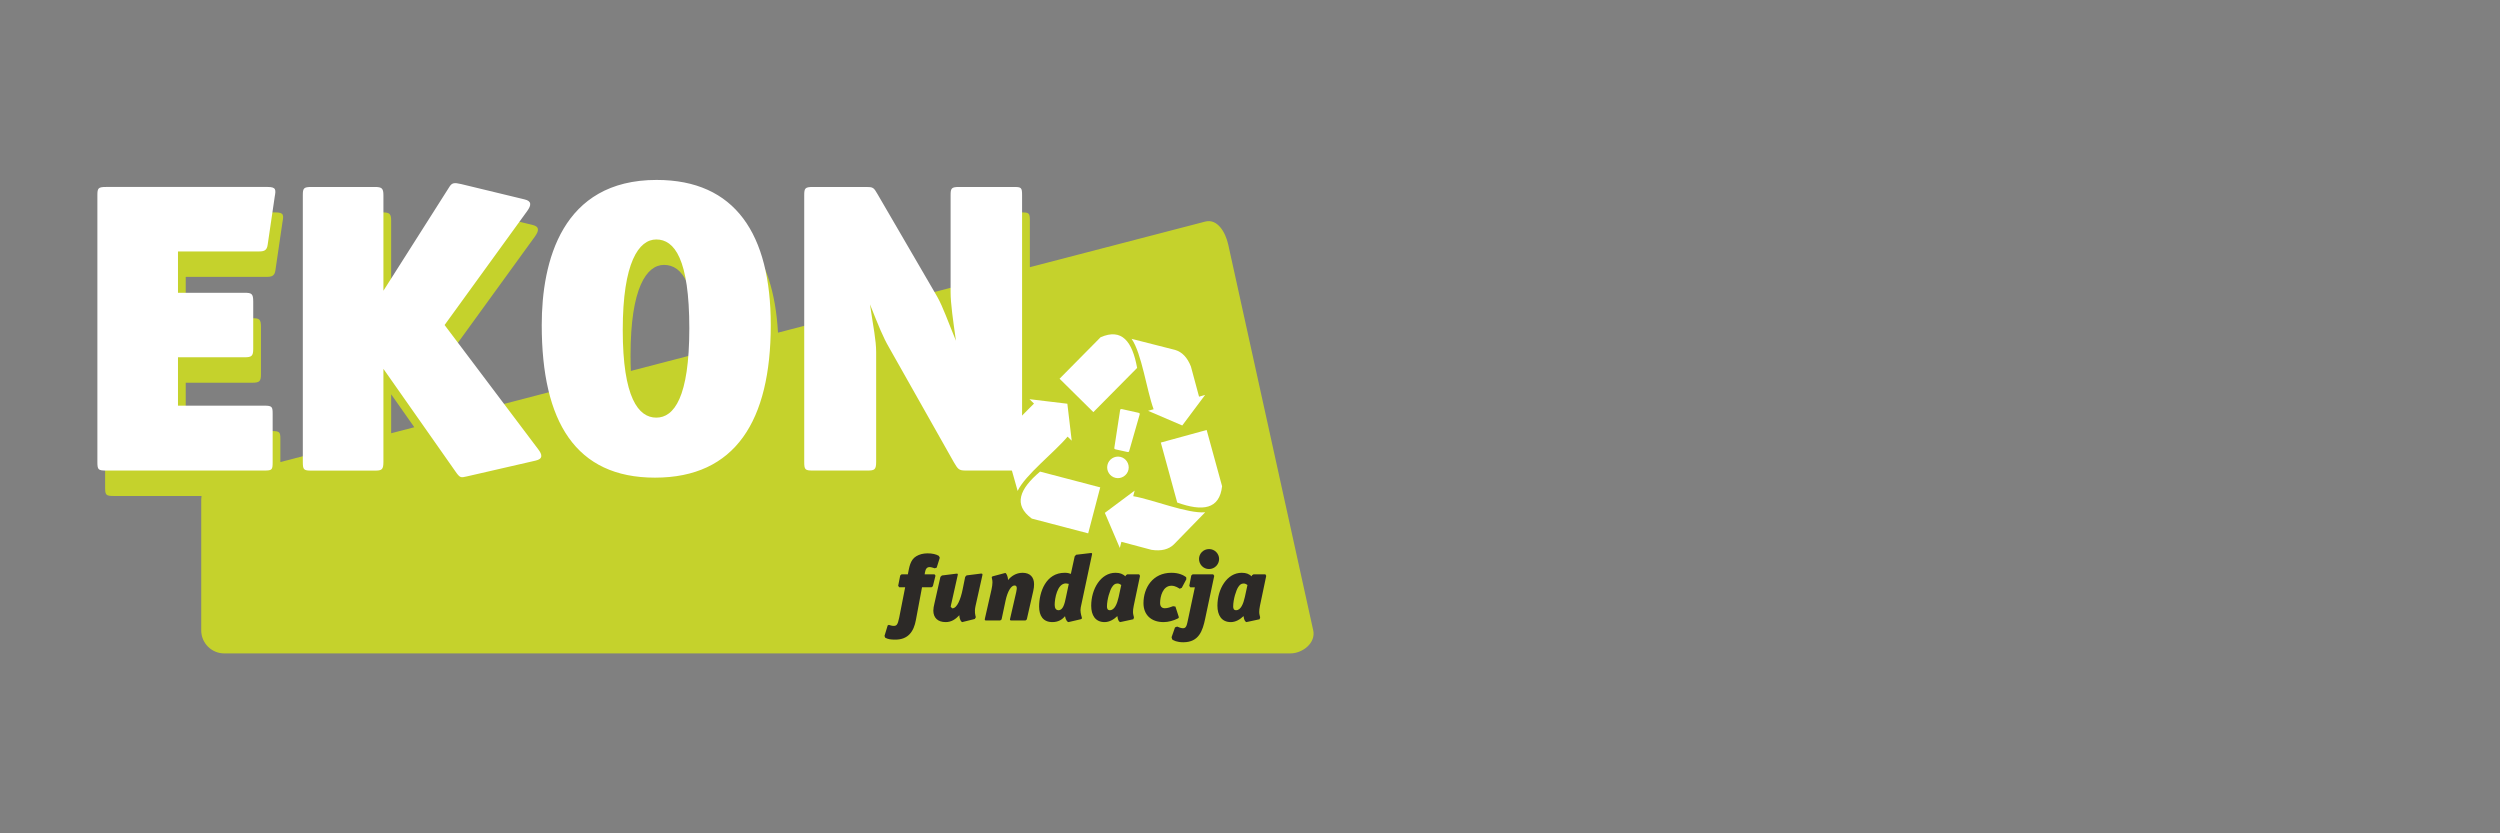 <?xml version="1.0" encoding="UTF-8"?>
<svg xmlns="http://www.w3.org/2000/svg" xmlns:xlink="http://www.w3.org/1999/xlink" version="1.1" id="Warstwa_1" x="0px" y="0px" width="300px" height="100px" viewBox="0 0 300 100" xml:space="preserve">
<rect x="0" y="0" width="300" height="100" fill="#808080" stroke="none"/>
<g>
	
		<rect x="117.443" y="53.537" fill="none" stroke="#B0B1B1" stroke-width="0.382" stroke-miterlimit="22.926" width="6.219" height="6.223"></rect>
	
		<rect x="123.662" y="53.537" fill="none" stroke="#B0B1B1" stroke-width="0.382" stroke-miterlimit="22.926" width="6.223" height="6.223"></rect>
	
		<rect x="129.884" y="53.537" fill="none" stroke="#B0B1B1" stroke-width="0.382" stroke-miterlimit="22.926" width="6.223" height="6.223"></rect>
	
		<rect x="136.107" y="53.537" fill="none" stroke="#B0B1B1" stroke-width="0.382" stroke-miterlimit="22.926" width="6.218" height="6.223"></rect>
	<path fill-rule="evenodd" clip-rule="evenodd" fill="#C5D22C" d="M75.701,44.512l7.947-2.067c0-8.328-1.782-10.657-3.965-10.657   c-2.085,0-4.018,2.726-4.018,10.859C75.665,43.308,75.676,43.928,75.701,44.512 M46.94,51.99l2.777-0.721l-2.777-3.954V51.99z    M33.893,26.68c0.152-0.846,0.201-1.192-0.844-1.192H13.656c-0.946,0-1.041,0.149-1.041,0.993v31.995   c0,0.941,0.094,1.041,1.041,1.041h10.528l-0.037,0.439V75.65c0,1.518,1.242,2.758,2.753,2.758h127.932   c1.512,0,3.08-1.281,2.756-2.758l-10.2-46.301c-0.331-1.475-1.289-3.138-2.761-2.759l-21.044,5.473v-5.581   c0-0.946-0.102-0.993-1.04-0.993h-6.501c-0.942,0-1.04,0.149-1.04,0.993v7.812l-3.602,0.938l-5.182-8.899   c-0.442-0.797-0.545-0.844-1.389-0.844h-6.35c-0.942,0-1.041,0.149-1.041,0.993v12.379l-4.079,1.057   c-0.533-9.619-4.839-15.274-13.629-15.274c-11.409,0-13.789,9.821-13.789,17.41c0,1.757,0.09,3.396,0.283,4.921l-6.887,1.791   l-5.058-6.712l9.926-13.69c0.491-0.694,0.544-1.188-0.353-1.387l-7.586-1.835c-0.844-0.199-1.09-0.149-1.389,0.297l-7.939,12.5   V26.481c0-0.844-0.197-0.993-1.041-0.993h-7.59c-0.942,0-1.041,0.149-1.041,0.993v28.024l-3.621,0.941v-2.727   c0-0.844-0.049-0.99-0.995-0.99H22.288v-5.803h7.988c0.839,0,1.04-0.15,1.04-0.996v-5.702c0-0.942-0.201-1.042-1.04-1.042h-7.988   v-4.961h9.672c0.647,0,0.995-0.098,1.089-0.792L33.893,26.68z"></path>
	<path fill="#2C2927" d="M149.695,70.201l-0.312,1.443c-0.18,0.807-0.483,1.582-1.053,1.582c-0.271,0-0.348-0.191-0.348-0.438   c0-0.885,0.368-1.994,0.606-2.34c0.176-0.271,0.355-0.426,0.634-0.426C149.372,70.023,149.474,70.045,149.695,70.201    M151.947,69.104l-0.098-0.182h-1.434l-0.172,0.111l-0.041,0.127c-0.327-0.281-0.643-0.426-1.2-0.426   c-1.758,0-2.912,1.938-2.912,3.953c0,1.133,0.491,1.965,1.609,1.965c0.554,0,1.11-0.309,1.523-0.721   c0.025,0.225,0.091,0.457,0.186,0.594l0.131,0.127l0.245-0.047l1.368-0.295l0.066-0.223c-0.045-0.189-0.111-0.414-0.111-0.629   c0-0.232,0.014-0.389,0.09-0.781L151.947,69.104z M145.708,69.104l-0.122-0.182h-2.476l-0.158,0.137l-0.238,1.244l0.127,0.178   h0.541l-0.767,3.619c-0.2,0.934-0.233,1.289-0.663,1.289c-0.267,0-0.59-0.168-0.696-0.201l-0.255,0.102l-0.413,1.176l0.078,0.27   c0.168,0.121,0.561,0.334,1.331,0.334c1.884,0,2.322-1.4,2.622-2.822L145.708,69.104z M146.292,67.074   c0-0.625-0.517-1.186-1.201-1.186c-0.692,0-1.209,0.549-1.209,1.186c0,0.641,0.504,1.211,1.201,1.211   C145.775,68.285,146.292,67.715,146.292,67.074 M142.363,69.506l-0.025-0.248c-0.335-0.244-0.877-0.523-1.77-0.523   c-2.232,0-3.351,1.791-3.351,3.652c0,1.375,0.909,2.266,2.408,2.266c0.582,0,1.2-0.182,1.68-0.418   c0.172-0.078,0.172-0.123,0.127-0.27l-0.381-1.176l-0.282-0.045c-0.267,0.102-0.652,0.246-0.988,0.246   c-0.368,0-0.569-0.223-0.569-0.627c0-0.773,0.315-2.074,1.364-2.074c0.476,0,0.844,0.279,0.988,0.359l0.25-0.109L142.363,69.506z    M134.55,70.201l-0.312,1.443c-0.18,0.807-0.483,1.582-1.057,1.582c-0.267,0-0.345-0.191-0.345-0.438   c0-0.885,0.369-1.994,0.606-2.34c0.177-0.271,0.356-0.426,0.64-0.426C134.227,70.023,134.329,70.045,134.55,70.201 M136.803,69.104   l-0.103-0.182h-1.434l-0.164,0.111l-0.045,0.127c-0.328-0.281-0.644-0.426-1.2-0.426c-1.762,0-2.913,1.938-2.913,3.953   c0,1.133,0.492,1.965,1.614,1.965c0.55,0,1.106-0.309,1.524-0.721c0.021,0.225,0.09,0.457,0.18,0.594l0.131,0.127l0.246-0.047   l1.368-0.295l0.07-0.223c-0.046-0.189-0.115-0.414-0.115-0.629c0-0.232,0.009-0.389,0.09-0.781L136.803,69.104z M128.254,70.064   l-0.337,1.592c-0.163,0.818-0.356,1.57-0.893,1.57c-0.303,0-0.463-0.236-0.463-0.641c0-0.75,0.308-2.576,1.348-2.576   L128.254,70.064 M131.032,66.584c0.044-0.182,0.036-0.248-0.209-0.213l-1.685,0.199l-0.176,0.191l-0.459,2.105   c-0.192-0.078-0.405-0.133-0.741-0.133c-2.266,0-3.068,2.328-3.068,4.055c0,1.109,0.479,1.863,1.59,1.863   c0.696,0,1.175-0.295,1.516-0.709c0.074,0.445,0.287,0.709,0.414,0.709l0.163-0.035l1.312-0.307   c0.188-0.043,0.147-0.154,0.103-0.311c-0.066-0.225-0.193-0.686-0.103-1.109L131.032,66.584z M124.088,70.1   c0-0.816-0.459-1.365-1.377-1.365c-0.787,0-1.368,0.414-1.749,0.873c0-0.447-0.213-0.852-0.332-0.852l-0.091,0.023l-1.38,0.369   c-0.192,0.055-0.155,0.123-0.127,0.256c0.049,0.182,0.062,0.348,0.062,0.494c0,0.189-0.045,0.561-0.115,0.852l-0.786,3.461   c-0.028,0.146-0.053,0.246,0.127,0.246h1.704l0.164-0.123l0.483-2.275c0.246-1.141,0.684-1.801,1.065-1.801   c0.266,0,0.349,0.213,0.213,0.783l-0.729,3.17c-0.033,0.146-0.058,0.246,0.123,0.246h1.717l0.155-0.123l0.774-3.404   C124.064,70.592,124.088,70.371,124.088,70.1 M117.881,69.059c0.045-0.191,0.013-0.246-0.2-0.225l-1.692,0.213l-0.167,0.18   l-0.304,1.5c-0.233,1.156-0.659,2.275-1.241,2.275l-0.192-0.18c0-0.102,0.057-0.314,0.102-0.504l0.73-3.26   c0.045-0.191,0.045-0.246-0.193-0.213l-1.692,0.213l-0.18,0.168l-0.725,3.215c-0.07,0.279-0.127,0.594-0.127,0.842   c0.012,0.85,0.528,1.369,1.482,1.369c0.704,0,1.188-0.352,1.643-0.824c0,0.506,0.226,0.824,0.361,0.824l0.122-0.035l1.368-0.338   l0.124-0.213c-0.07-0.291-0.189-0.627-0.038-1.334L117.881,69.059z M112.774,66.93l-0.11-0.223   c-0.324-0.201-0.808-0.305-1.349-0.305c-0.545,0-0.983,0.121-1.364,0.348c-0.741,0.447-0.84,1.322-1.008,2.172h-0.762l-0.156,0.137   l-0.245,1.244l0.131,0.168h0.709l-0.717,3.65c-0.181,0.912-0.336,0.986-0.688,0.986c-0.188,0-0.435-0.088-0.557-0.121l-0.136,0.066   l-0.381,1.256l0.078,0.213c0.336,0.189,0.663,0.236,1.221,0.236c1.573,0,2.221-1.01,2.466-2.346l0.738-3.941h1.146l0.155-0.123   l0.315-1.268l-0.114-0.158h-1.188c0.046-0.223,0.066-0.871,0.573-0.871c0.234,0,0.459,0.098,0.64,0.145l0.233-0.078L112.774,66.93z   "></path>
	<path fill-rule="evenodd" clip-rule="evenodd" fill="#FFFFFF" d="M135.792,40.661c1.217,1.741,1.814,6.212,2.642,8.447l-0.667,0.19   l4.104,1.76l2.744-3.667l-0.729,0.209l-0.975-3.613c-0.427-1.087-1.058-1.751-1.901-1.997L135.792,40.661z M122.118,58.91   c0.9-1.92,4.47-4.68,5.993-6.514l0.495,0.486l-0.523-4.435l-4.548-0.546l0.544,0.53l-2.641,2.648   c-0.729,0.914-0.987,1.795-0.782,2.646L122.118,58.91z M131.204,49.454l-4.056-4.008l4.92-4.975c2.563-1.122,3.813,0.5,4.387,3.679   L131.204,49.454z M144.624,61.473c-2.114,0.188-6.288-1.527-8.636-1.93l0.169-0.67l-3.577,2.67l1.798,4.209l0.188-0.734   l3.617,0.963c1.152,0.176,2.045-0.041,2.676-0.646L144.624,61.473z M139.298,53.107l5.501-1.508l1.852,6.748   c-0.312,2.783-2.339,3.051-5.383,1.959L139.298,53.107z M132.027,58.484l-1.446,5.518l-6.768-1.773   c-2.253-1.658-1.471-3.551,0.996-5.637L132.027,58.484z"></path>
	<path fill="#FFFFFF" d="M122.65,55.422V23.427c0-0.944-0.094-0.991-1.041-0.991h-6.496c-0.946,0-1.04,0.15-1.04,0.991v11.659   c0,1.338,0.295,3.372,0.643,5.805c-0.946-2.282-1.54-4.021-2.233-5.26l-7.188-12.351c-0.45-0.797-0.549-0.844-1.393-0.844h-6.35   c-0.942,0-1.045,0.15-1.045,0.991v31.995c0,0.945,0.103,1.043,1.045,1.043h6.546c0.844,0,1.041-0.098,1.041-1.043V42.279   c0-1.489-0.345-3.027-0.742-5.755c1.045,2.628,1.586,3.967,2.282,5.16l7.787,13.791c0.5,0.844,0.599,0.99,1.441,0.99h5.702   C122.556,56.465,122.65,56.367,122.65,55.422 M82.718,39.402c0,8.283-1.835,10.714-3.965,10.714c-2.134,0-4.023-2.38-4.023-10.52   c0-8.133,1.938-10.86,4.023-10.86C80.932,28.736,82.718,31.067,82.718,39.402 M92.492,39.002c0-10.913-4.269-17.41-13.694-17.41   c-11.404,0-13.789,9.821-13.789,17.41c0,11.609,4.068,18.316,13.592,18.316C88.223,57.318,92.492,50.511,92.492,39.002    M64.567,53.887L53.351,39.002l9.921-13.69c0.5-0.692,0.545-1.19-0.343-1.389l-7.591-1.835c-0.844-0.198-1.09-0.147-1.388,0.299   l-7.939,12.5v-11.46c0-0.841-0.196-0.991-1.04-0.991h-7.591c-0.942,0-1.041,0.15-1.041,0.991v31.995   c0,0.945,0.099,1.051,1.041,1.051h7.591c0.844,0,1.04-0.105,1.04-1.051V44.264l8.779,12.507c0.451,0.596,0.549,0.547,1.241,0.396   l8.234-1.893C65.161,55.076,65.107,54.578,64.567,53.887 M32.963,23.626c0.151-0.844,0.197-1.19-0.844-1.19H12.727   c-0.946,0-1.041,0.15-1.041,0.991v31.995c0,0.945,0.094,1.043,1.041,1.043h18.995c0.946,0,0.996-0.098,0.996-1.043v-5.752   c0-0.844-0.049-0.991-0.996-0.991H21.358v-5.805h7.988c0.84,0,1.041-0.147,1.041-0.994v-5.705c0-0.942-0.201-1.04-1.041-1.04   h-7.988v-4.96h9.671c0.647,0,0.991-0.099,1.09-0.795L32.963,23.626z"></path>
	<path fill="#FFFFFF" d="M135.418,56.361c0.147-0.695-0.295-1.389-0.987-1.541c-0.692-0.15-1.389,0.293-1.54,0.986   c-0.155,0.689,0.291,1.391,0.983,1.541C134.566,57.502,135.263,57.053,135.418,56.361 M136.742,49.802   c0.053-0.184,0.045-0.233-0.177-0.28l-1.888-0.42c-0.222-0.045-0.237-0.015-0.274,0.187l-0.672,4.375   c-0.032,0.189-0.017,0.227,0.172,0.268l1.348,0.297c0.188,0.041,0.218,0.014,0.271-0.17L136.742,49.802z"></path>
</g>
</svg>

